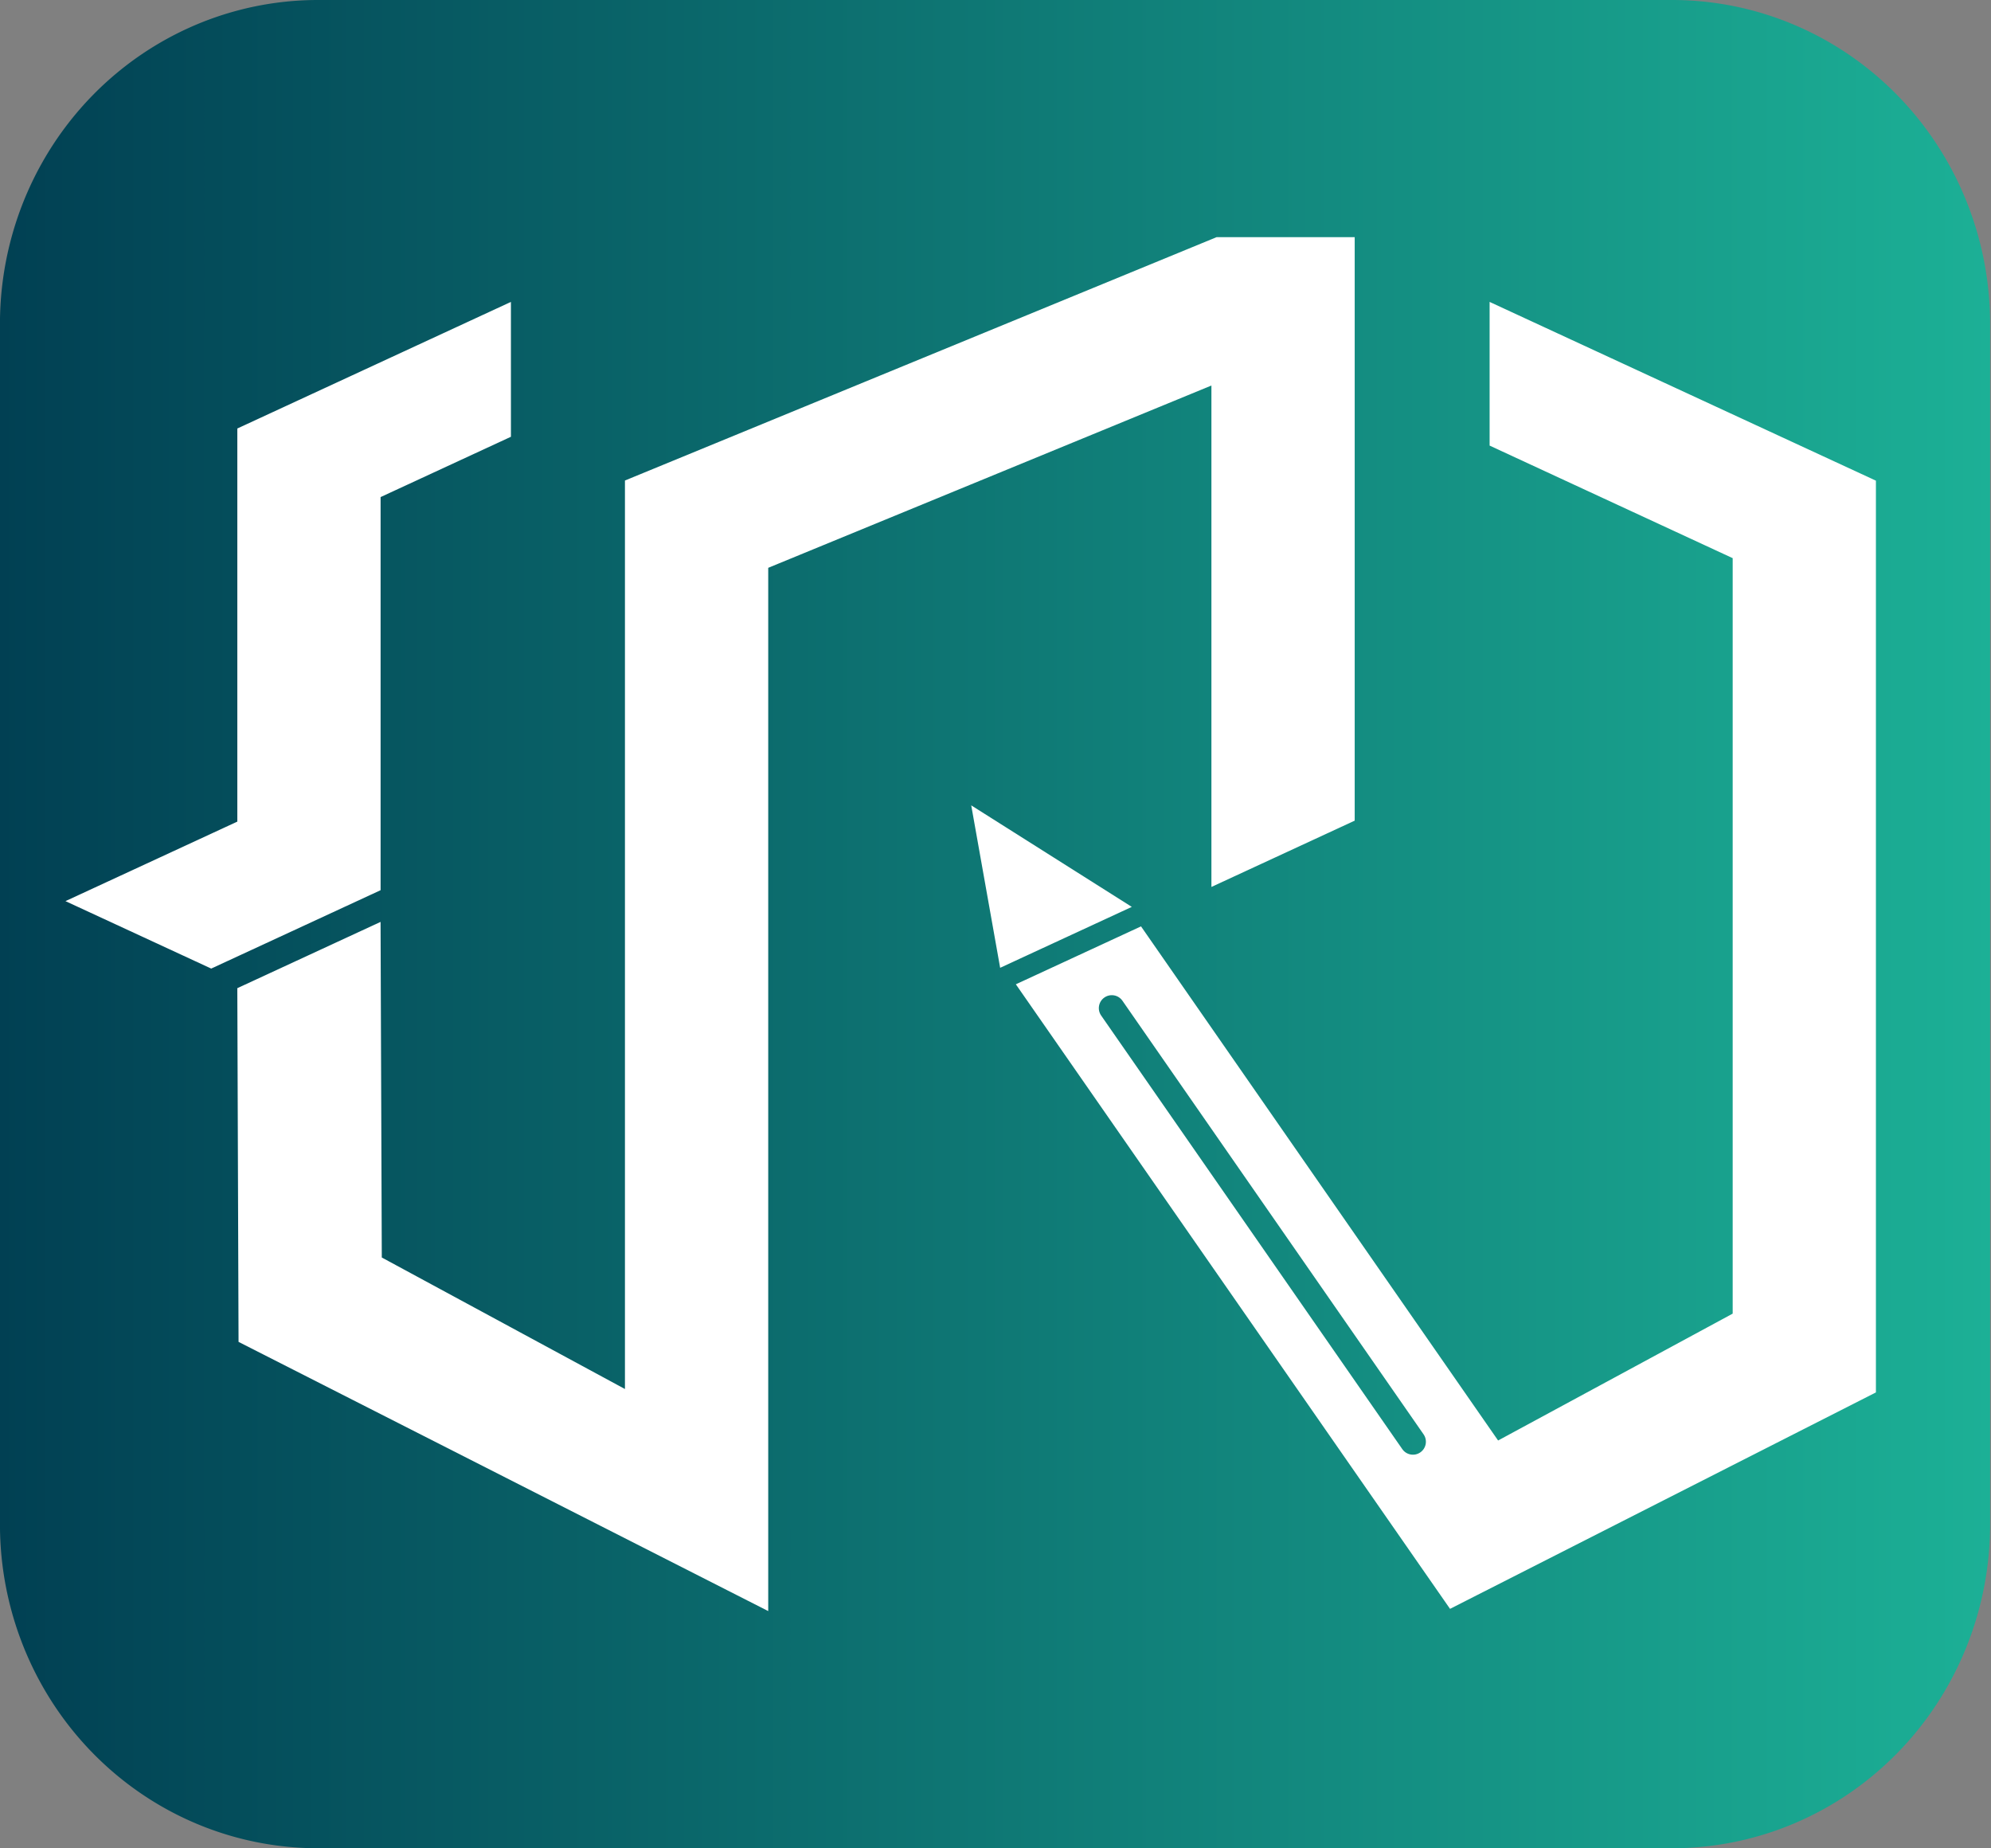 <?xml version="1.0" encoding="UTF-8" standalone="no"?>
<!-- Created with Inkscape (http://www.inkscape.org/) -->

<svg
   width="162.719mm"
   height="151.022mm"
   viewBox="0 0 162.719 151.022"
   version="1.1"
   id="svg1"
   sodipodi:docname="favicon.svg"
   inkscape:version="1.3.2 (091e20e, 2023-11-25, custom)"
   xmlns:inkscape="http://www.inkscape.org/namespaces/inkscape"
   xmlns:sodipodi="http://sodipodi.sourceforge.net/DTD/sodipodi-0.dtd"
   xmlns:xlink="http://www.w3.org/1999/xlink"
   xmlns="http://www.w3.org/2000/svg"
   xmlns:svg="http://www.w3.org/2000/svg">
  <rect x="0" y="0" width="162.719" height="151.022" fill="#808080" stroke="none"/>
  <sodipodi:namedview
     id="namedview1"
     pagecolor="#000000"
     bordercolor="#ffffff"
     borderopacity="1"
     inkscape:showpageshadow="0"
     inkscape:pageopacity="0"
     inkscape:pagecheckerboard="1"
     inkscape:deskcolor="#505050"
     inkscape:document-units="mm"
     inkscape:zoom="1"
     inkscape:cx="286"
     inkscape:cy="361.5"
     inkscape:window-width="1920"
     inkscape:window-height="1046"
     inkscape:window-x="-11"
     inkscape:window-y="-11"
     inkscape:window-maximized="1"
     inkscape:current-layer="layer1"
     showguides="true"
     inkscape:export-bgcolor="#ffffff00">
    <sodipodi:guide
       position="188.676,254.048"
       orientation="158.866,110.364"
       id="guide21"
       inkscape:locked="false" />
    <sodipodi:guide
       position="183.063,163.498"
       orientation="16.182,-34.978"
       id="guide22"
       inkscape:locked="false" />
    <sodipodi:guide
       position="199.24,219.228"
       orientation="1,0"
       id="guide23"
       inkscape:locked="false" />
    <sodipodi:guide
       position="36.865,172.441"
       orientation="0,-1"
       id="guide3"
       inkscape:locked="false" />
  </sodipodi:namedview>
  <defs
     id="defs1">
    <inkscape:path-effect
       effect="fillet_chamfer"
       id="path-effect3"
       is_visible="true"
       lpeversion="1"
       nodesatellites_param="F,0,0,1,0,26.463,0,1 @ F,0,0,1,0,26.463,0,1 @ F,0,0,1,0,26.463,0,1 @ F,0,0,1,0,26.463,0,1"
       radius="0"
       unit="px"
       method="auto"
       mode="F"
       chamfer_steps="1"
       flexible="false"
       use_knot_distance="true"
       apply_no_radius="true"
       apply_with_radius="true"
       only_selected="false"
       hide_knots="false" />
    <linearGradient
       id="linearGradient2"
       inkscape:collect="always">
      <stop
         style="stop-color:#014053;stop-opacity:1;"
         offset="0"
         id="stop2" />
      <stop
         style="stop-color:#1cb096;stop-opacity:1;"
         offset="1"
         id="stop3" />
    </linearGradient>
    <inkscape:path-effect
       effect="interpolate"
       id="path-effect4"
       is_visible="true"
       lpeversion="1"
       trajectory="M 169.131,140.24 H 53.906"
       equidistant_spacing="true"
       steps="28" />
    <inkscape:path-effect
       effect="interpolate"
       id="path-effect7502"
       is_visible="true"
       lpeversion="1"
       trajectory="M 169.131,140.24 H 53.906"
       equidistant_spacing="true"
       steps="28" />
    <inkscape:path-effect
       effect="interpolate"
       id="path-effect7500"
       is_visible="true"
       lpeversion="1"
       trajectory="M 169.131,140.24 H 53.906"
       equidistant_spacing="true"
       steps="28" />
    <inkscape:path-effect
       effect="interpolate"
       id="path-effect7498"
       is_visible="true"
       lpeversion="1"
       trajectory="M 169.131,140.24 H 53.906"
       equidistant_spacing="true"
       steps="28" />
    <inkscape:path-effect
       effect="interpolate"
       id="path-effect7491"
       is_visible="true"
       lpeversion="1"
       trajectory="M 169.131,140.24 H 53.906"
       equidistant_spacing="true"
       steps="28" />
    <inkscape:path-effect
       effect="interpolate"
       id="path-effect7490"
       is_visible="true"
       lpeversion="1"
       trajectory="M 162.783,126.922 H 47.558"
       equidistant_spacing="true"
       steps="14" />
    <inkscape:path-effect
       effect="interpolate"
       id="path-effect13"
       is_visible="true"
       lpeversion="1"
       trajectory="M 162.783,126.922 H 47.558"
       equidistant_spacing="true"
       steps="14" />
    <inkscape:path-effect
       effect="interpolate"
       id="path-effect11"
       is_visible="true"
       lpeversion="1"
       trajectory="M 162.783,126.922 H 47.558"
       equidistant_spacing="true"
       steps="14" />
    <inkscape:path-effect
       effect="interpolate"
       id="path-effect9"
       is_visible="true"
       lpeversion="1"
       trajectory="M 162.783,126.922 H 47.558"
       equidistant_spacing="true"
       steps="14" />
    <inkscape:path-effect
       effect="interpolate"
       id="path-effect7"
       is_visible="true"
       lpeversion="1"
       trajectory="M 162.783,126.922 H 47.558"
       equidistant_spacing="true"
       steps="14" />
    <inkscape:path-effect
       effect="powerstroke"
       id="path-effect1"
       is_visible="true"
       lpeversion="1.3"
       scale_width="1"
       interpolator_type="CubicBezierJohan"
       interpolator_beta="0.2"
       start_linecap_type="zerowidth"
       end_linecap_type="zerowidth"
       offset_points="0,4.992"
       linejoin_type="extrp_arc"
       miter_limit="4"
       not_jump="false"
       sort_points="true"
       message="&lt;b&gt;Ctrl + click&lt;/b&gt; on existing node and move it" />
    <inkscape:path-effect
       effect="fill_between_many"
       method="bsplinespiro"
       autoreverse="false"
       close="false"
       join="false"
       linkedpaths="#path1,0,1"
       id="path-effect2"
       is_visible="true"
       lpeversion="0" />
    <linearGradient
       inkscape:collect="always"
       xlink:href="#linearGradient2"
       id="linearGradient3"
       x1="13.935"
       y1="137.703"
       x2="167.394"
       y2="137.703"
       gradientUnits="userSpaceOnUse"
       gradientTransform="matrix(1.079,0,0,1.266,-7.191,-36.576)" />
  </defs>
  <g
     inkscape:label="Layer 1"
     inkscape:groupmode="layer"
     id="layer1"
     transform="translate(-10.76,-62.192)">
    <g
       id="g3">
      <path
         id="rect1"
         style="fill:url(#linearGradient3);stroke-width:3.711;stroke-linecap:round"
         d="m 34.313,62.192 112.704,0 a 26.463,26.463 45 0 1 26.463,26.463 v 98.097 a 26.463,26.463 135 0 1 -26.463,26.463 H 34.313 A 26.463,26.463 45 0 1 7.85,186.752 V 88.655 A 26.463,26.463 135 0 1 34.313,62.192 Z"
         sodipodi:nodetypes="ccccc"
         inkscape:path-effect="#path-effect3"
         inkscape:original-d="M 7.8500533,62.192249 H 173.47922 V 213.21405 H 7.8500533 Z"
         transform="matrix(0.982,0,0,1,3.048,0)" />
      <g
         id="g22"
         inkscape:export-filename="g3.png"
         inkscape:export-xdpi="96"
         inkscape:export-ydpi="96">
        <path
           d="M 110.295,82.099 62.364,101.81 v 74.769 l -20.929,-11.318 -0.099,-26.913 -10.651,4.927 0.099,28.239 42.232,21.459 -4e-6,-84.738 37.279,-15.331 v 40.934 l 10.652,-4.928 V 82.099 Z"
           style="fill:#ffffff;fill-opacity:1;stroke:#ffffff;stroke-width:1.058;stroke-dasharray:none;stroke-opacity:1"
           id="path7875"
           sodipodi:nodetypes="cccccccccccccc" />
        <path
           d="m 51.987,87.689 -21.302,9.855 v 32.121 l -13.315,6.16 10.652,4.928 13.314,-6.16 v -32.122 l 10.652,-4.928 z"
           style="fill:#ffffff;fill-opacity:1;stroke:#ffffff;stroke-width:1.058;stroke-dasharray:none;stroke-opacity:1"
           id="path7874"
           sodipodi:nodetypes="ccccccccc" />
        <path
           id="path7889"
           style="fill:#ffffff;fill-opacity:1;stroke:#ffffff;stroke-width:1.058;stroke-dasharray:none;stroke-opacity:1"
           d="M 133.031,87.689 V 98.264 l 19.866,9.198 v 62.384 l -19.866,10.742 -29.2,-42.034 -9.255,4.282 34.862,50.138 34.106,-17.33 v -73.838 z m -42.164,41.398 2.033,11.418 9.255,-4.282 z m 11.036,13.918 c 0.415,0.074 0.783,0.31 1.024,0.656 l 24.613,35.432 c 0.5,0.72 0.321,1.709 -0.398,2.209 -0.72,0.501 -1.711,0.323 -2.211,-0.398 l -24.611,-35.429 c -0.5,-0.72 -0.323,-1.708 0.396,-2.209 0.346,-0.241 0.773,-0.334 1.188,-0.26 z"
           sodipodi:nodetypes="ccccccccccccccccccccccc" />
      </g>
    </g>
  </g>
</svg>
